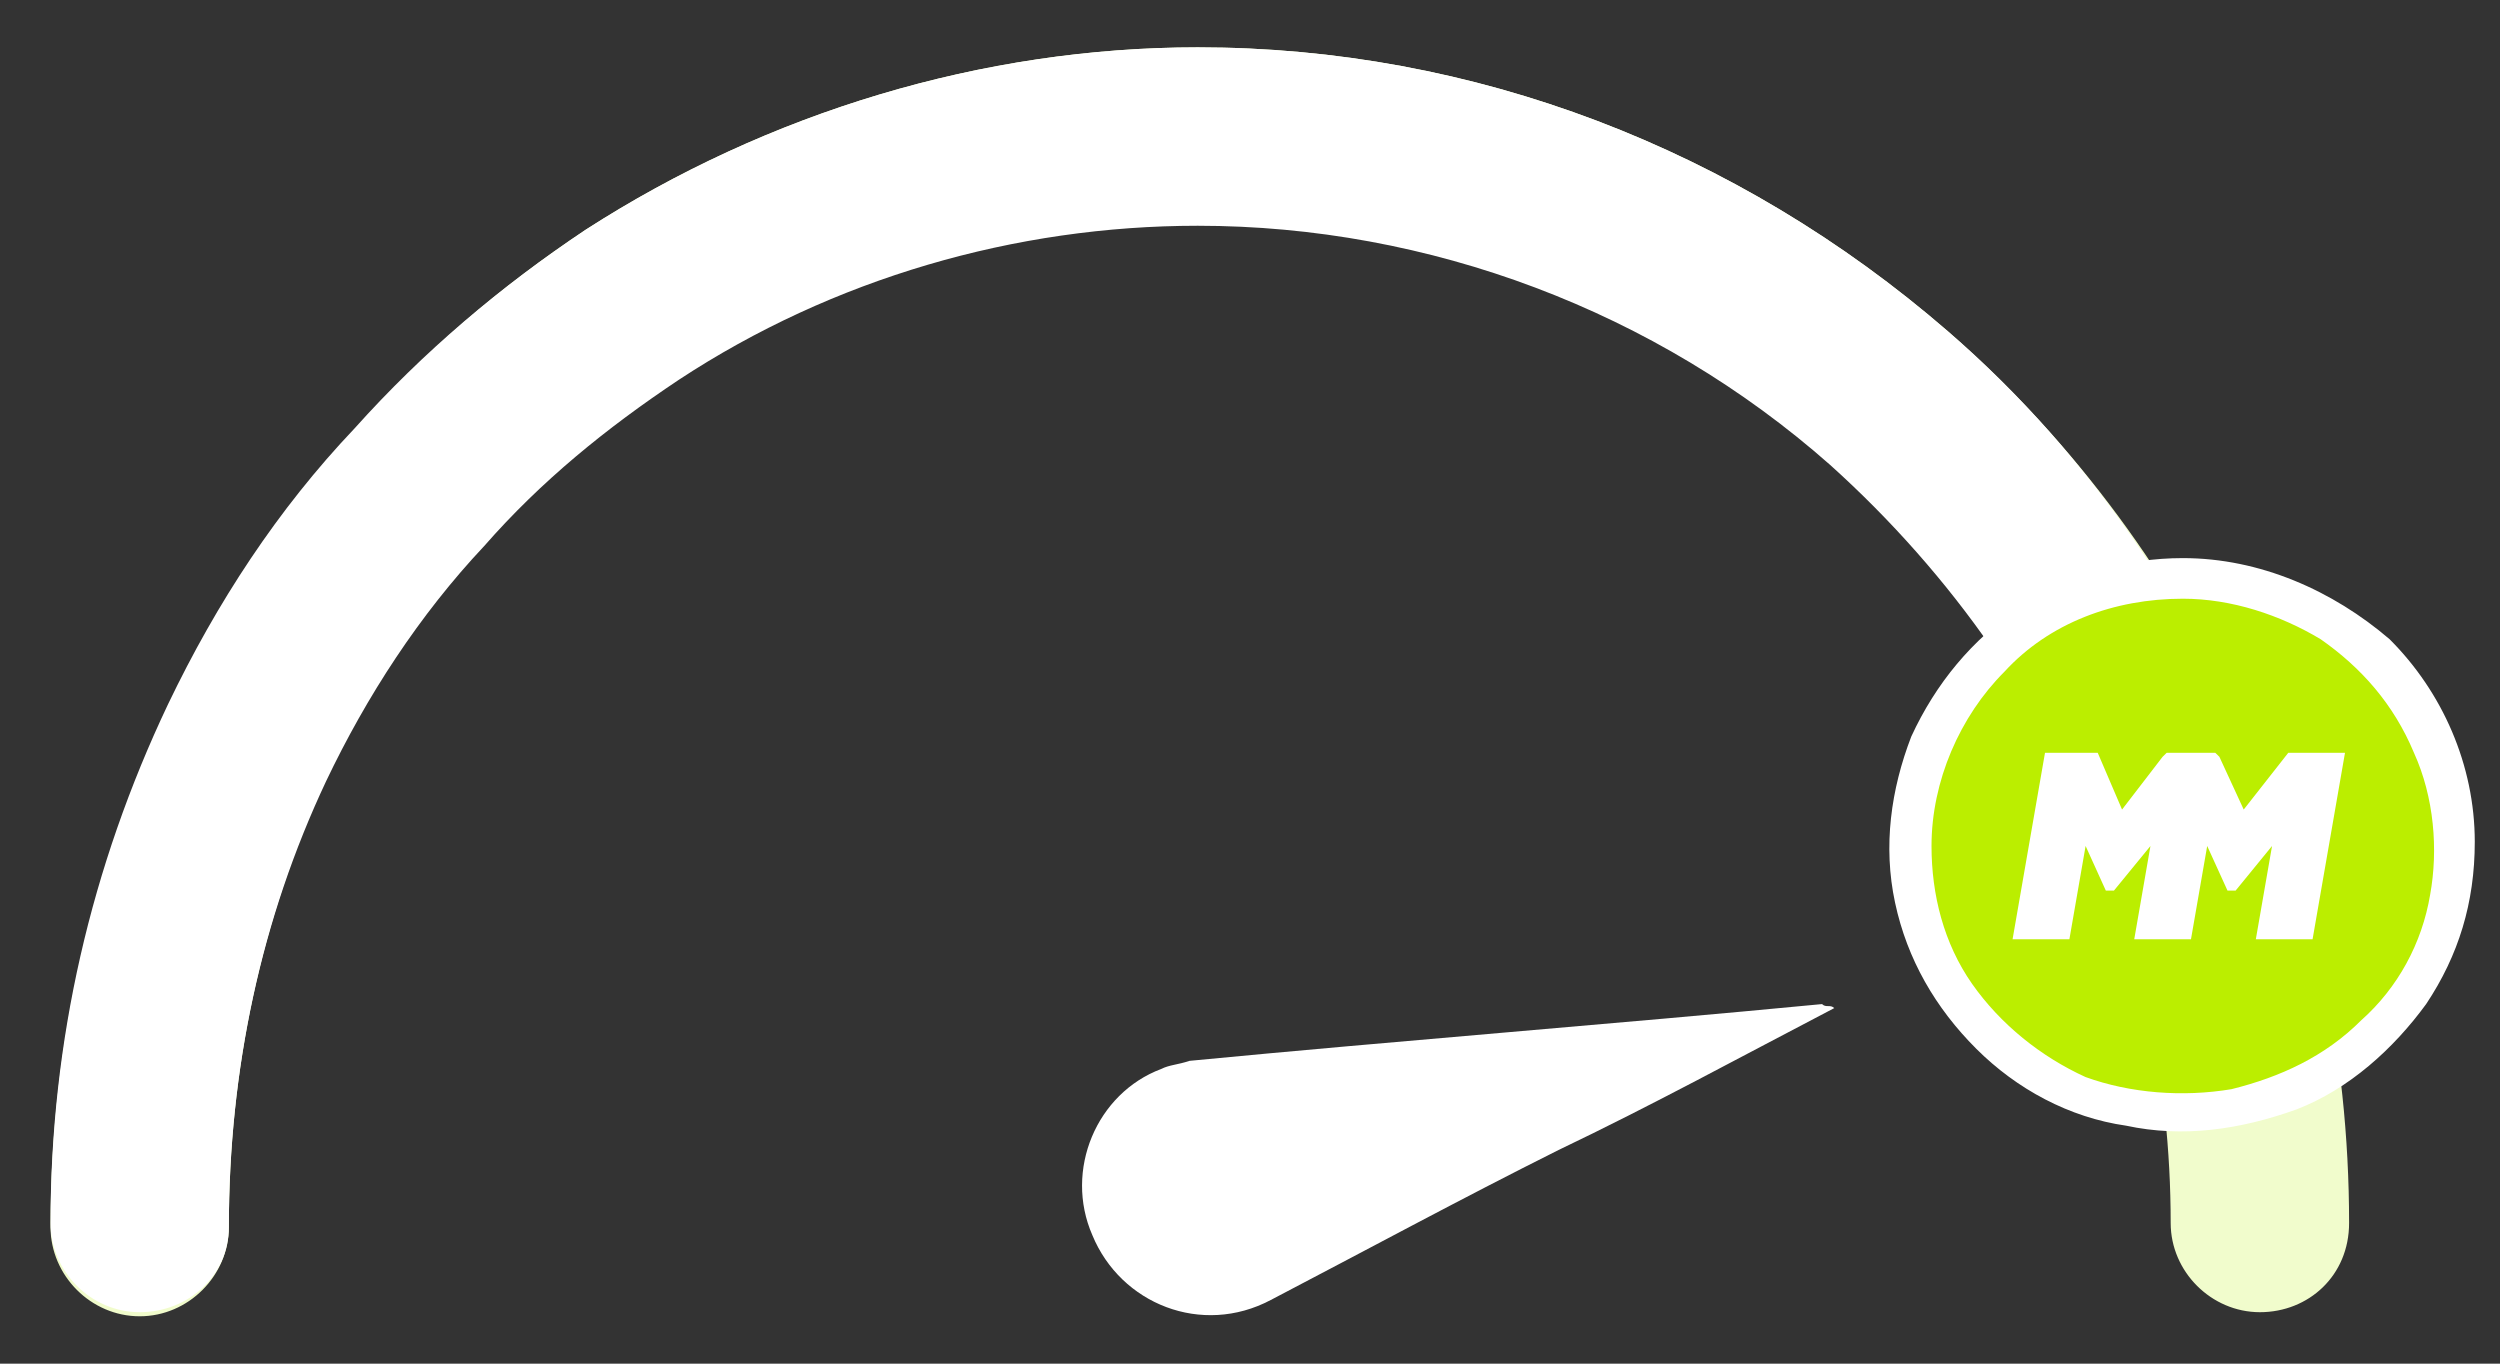 <svg width="33" height="18" viewBox="0 0 33 18" fill="none" xmlns="http://www.w3.org/2000/svg">
<rect x="0" y="0" width="33" height="18" fill="#333333" stroke="none"/>
<path d="M29.831 17.321C29.189 17.321 28.653 16.786 28.653 16.144C28.653 12.291 26.994 8.599 24.158 6.084C21.857 4.05 18.861 2.926 15.81 2.926C13.402 2.926 10.995 3.622 8.961 4.96C7.998 5.602 7.142 6.298 6.392 7.154C5.536 8.063 4.841 9.134 4.305 10.258C3.449 12.13 3.021 14.11 3.021 16.197C3.021 16.839 2.486 17.375 1.844 17.375C1.202 17.375 0.667 16.839 0.667 16.197C0.667 13.789 1.202 11.488 2.219 9.348C2.861 8.01 3.663 6.779 4.68 5.709C5.59 4.639 6.606 3.783 7.73 3.033C10.138 1.482 12.974 0.625 15.81 0.625C19.449 0.625 22.928 1.963 25.71 4.371C29.081 7.314 31.008 11.595 31.008 16.144C31.008 16.839 30.473 17.321 29.831 17.321Z" fill="#F1FCCC"/>
<path d="M1.844 17.321C1.202 17.321 0.667 16.786 0.667 16.144C0.667 13.736 1.202 11.435 2.219 9.294C2.861 7.956 3.663 6.726 4.68 5.655C5.59 4.639 6.606 3.783 7.73 3.033C10.138 1.482 12.974 0.625 15.81 0.625C19.449 0.625 22.928 1.963 25.71 4.371C27.637 6.03 29.081 8.224 29.991 10.632C30.205 11.221 29.884 11.916 29.296 12.13C28.707 12.344 28.011 12.077 27.797 11.435C27.048 9.401 25.764 7.582 24.158 6.137C21.857 4.104 18.861 2.98 15.81 2.98C13.402 2.98 10.995 3.676 8.961 5.013C7.998 5.655 7.142 6.351 6.392 7.207C5.536 8.117 4.841 9.187 4.305 10.311C3.449 12.13 3.021 14.11 3.021 16.197C3.021 16.839 2.486 17.321 1.844 17.321Z" fill="white"/>
<path d="M28.814 14.699C28.118 14.699 27.423 14.485 26.834 14.11C26.245 13.736 25.764 13.147 25.496 12.505C25.229 11.863 25.175 11.167 25.282 10.471C25.443 9.776 25.764 9.134 26.245 8.652C26.727 8.17 27.369 7.796 28.065 7.689C28.761 7.528 29.456 7.635 30.152 7.903C30.794 8.17 31.383 8.652 31.757 9.187C32.132 9.722 32.346 10.471 32.346 11.167C32.346 12.13 31.971 12.986 31.276 13.682C30.687 14.378 29.724 14.752 28.814 14.699Z" fill="#BBEE00"/>
<path d="M28.814 7.903C29.456 7.903 30.098 8.117 30.633 8.438C31.168 8.812 31.596 9.294 31.864 9.936C32.132 10.525 32.185 11.22 32.078 11.809C31.971 12.451 31.65 13.04 31.168 13.468C30.687 13.949 30.098 14.217 29.456 14.377C28.814 14.485 28.118 14.431 27.529 14.217C26.941 13.949 26.406 13.521 26.031 12.986C25.657 12.451 25.496 11.809 25.496 11.167C25.496 10.311 25.871 9.454 26.459 8.866C27.048 8.224 27.904 7.903 28.814 7.903ZM28.814 7.367C28.065 7.367 27.316 7.581 26.673 8.01C26.031 8.438 25.55 9.026 25.229 9.722C24.961 10.418 24.854 11.167 25.015 11.916C25.175 12.665 25.55 13.307 26.085 13.842C26.62 14.377 27.316 14.752 28.065 14.859C28.814 15.02 29.563 14.913 30.312 14.645C31.008 14.377 31.596 13.842 32.025 13.254C32.453 12.612 32.667 11.916 32.667 11.113C32.667 10.097 32.239 9.133 31.543 8.438C30.794 7.796 29.831 7.367 28.814 7.367Z" fill="white"/>
<path d="M30.954 9.937L30.526 12.398H29.777L29.991 11.167L29.51 11.756H29.403L29.135 11.167L28.921 12.398H28.172L28.386 11.167L27.904 11.756H27.797L27.53 11.167L27.316 12.398H26.566L26.994 9.937H27.69L28.011 10.686L28.546 9.99L28.6 9.937H29.242L29.296 9.99L29.617 10.686L30.205 9.937H30.954Z" fill="white"/>
<path d="M24.212 13.307C22.981 13.949 21.804 14.592 20.573 15.18C19.289 15.822 18.004 16.518 16.774 17.16C15.864 17.642 14.794 17.214 14.419 16.304C14.045 15.448 14.473 14.431 15.329 14.11C15.436 14.056 15.543 14.056 15.703 14.003C18.486 13.735 21.269 13.521 24.051 13.254C24.105 13.307 24.158 13.254 24.212 13.307Z" fill="white"/>
</svg>
